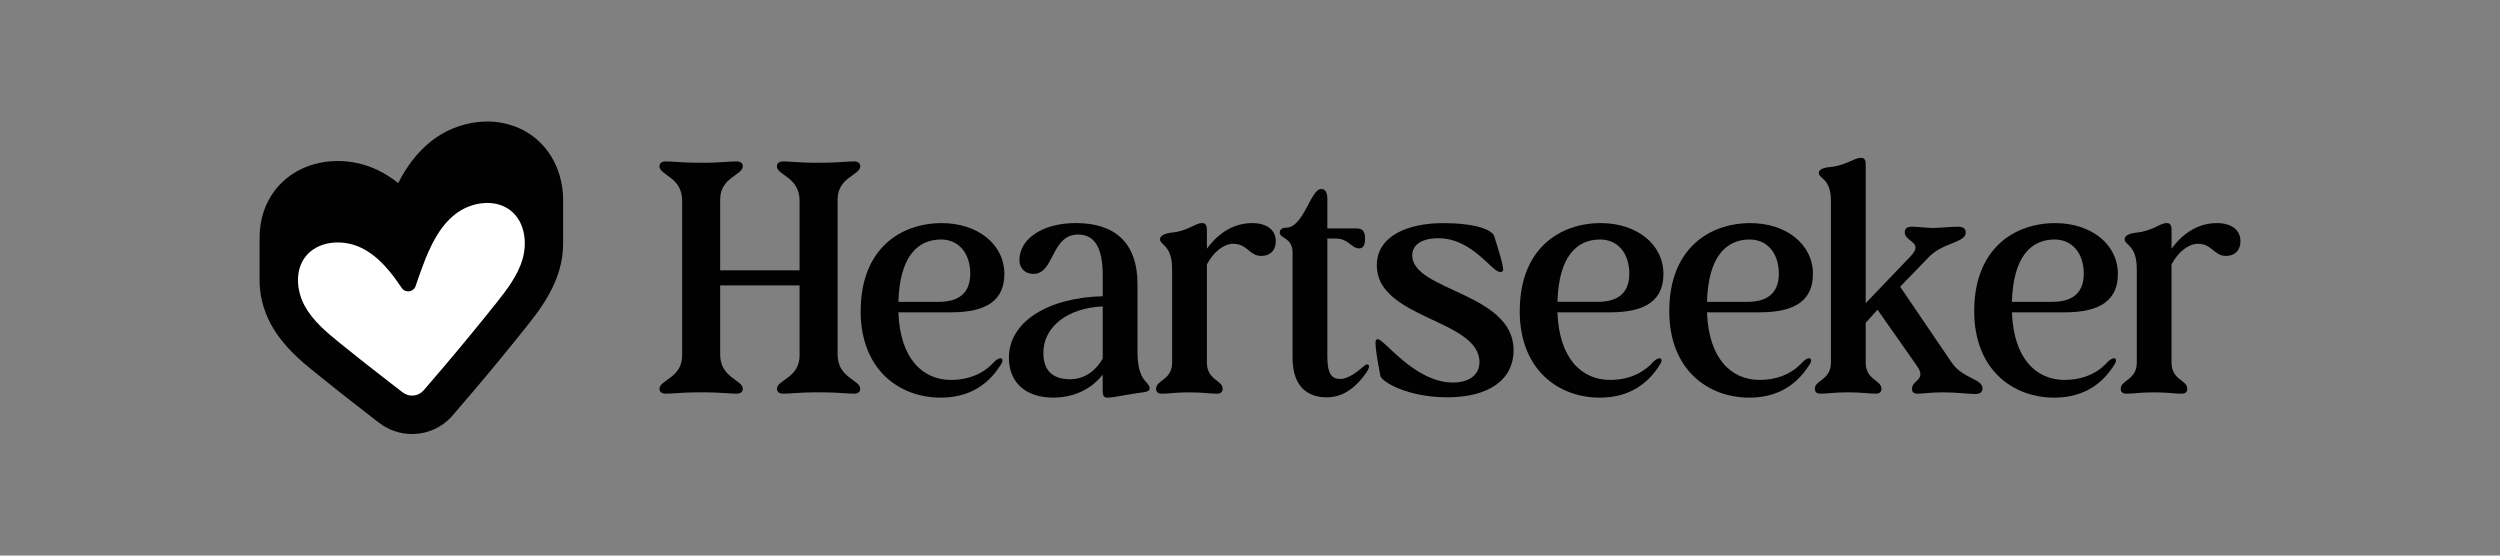 <?xml version="1.0" encoding="utf-8"?>
<svg xmlns="http://www.w3.org/2000/svg" fill="none" height="100%" overflow="visible" preserveAspectRatio="none" style="display: block;" viewBox="0 0 144 32" width="100%">
<rect x="0" y="0" width="144" height="32" fill="#808080" stroke="none"/>
<g id="fiverr">
<g id="Group">
<g id="Group_2">
<path d="M38.346 22.675C38.12 22.675 37.987 22.581 37.987 22.392C37.987 21.883 39.291 21.769 39.291 20.484V11.546C39.291 10.205 37.987 10.091 37.987 9.581C37.987 9.392 38.12 9.298 38.346 9.298C38.686 9.298 39.461 9.374 40.065 9.374H40.708C41.312 9.374 42.048 9.298 42.427 9.298C42.653 9.298 42.786 9.392 42.786 9.581C42.786 10.091 41.482 10.205 41.482 11.489V15.57H46.055V11.546C46.055 10.205 44.751 10.091 44.751 9.581C44.751 9.392 44.884 9.298 45.11 9.298C45.45 9.298 46.225 9.374 46.829 9.374H47.472C48.076 9.374 48.813 9.298 49.191 9.298C49.417 9.298 49.55 9.392 49.55 9.581C49.55 10.091 48.246 10.205 48.246 11.489V20.427C48.246 21.768 49.55 21.883 49.55 22.392C49.55 22.581 49.417 22.675 49.191 22.675C48.851 22.675 48.076 22.599 47.472 22.599H46.829C46.225 22.599 45.488 22.675 45.11 22.675C44.884 22.675 44.751 22.581 44.751 22.392C44.751 21.883 46.055 21.769 46.055 20.484V16.44H41.482V20.427C41.482 21.768 42.786 21.883 42.786 22.392C42.786 22.581 42.653 22.675 42.427 22.675C42.087 22.675 41.312 22.599 40.708 22.599H40.065C39.461 22.599 38.724 22.675 38.346 22.675Z" fill="#010101" id="Vector"/>
<path d="M49.576 17.915C49.576 14.306 51.9 12.851 54.242 12.851C56.301 12.851 57.851 14.06 57.851 15.78C57.851 17.253 56.887 17.99 54.789 17.99H51.747C51.841 20.674 53.164 21.883 54.77 21.883C55.998 21.883 56.811 21.374 57.301 20.806C57.452 20.674 57.604 20.598 57.698 20.656C57.774 20.712 57.754 20.864 57.641 21.015C56.79 22.375 55.563 22.904 54.183 22.904C51.822 22.904 49.573 21.317 49.573 17.916L49.576 17.915ZM54.072 17.386C55.339 17.386 55.886 16.781 55.886 15.76C55.886 14.589 55.224 13.795 54.204 13.795C52.881 13.795 51.823 14.74 51.747 17.386H54.071H54.072Z" fill="#010101" id="Vector_2"/>
<path d="M58.113 20.597C58.113 18.538 60.362 17.139 63.517 17.063V15.853C63.517 14.323 63.082 13.51 62.1 13.51C60.531 13.51 60.74 15.777 59.53 15.777C59.039 15.777 58.718 15.438 58.718 14.983C58.718 13.756 60.059 12.848 61.968 12.848C64.179 12.848 65.519 13.945 65.519 16.363V20.256C65.519 22.032 66.218 21.956 66.218 22.372C66.218 22.561 66.011 22.579 65.557 22.637C64.632 22.769 64.177 22.902 63.781 22.902C63.592 22.902 63.516 22.808 63.516 22.505V21.58C63.063 22.166 62.136 22.903 60.663 22.903C59.189 22.903 58.112 22.128 58.112 20.598L58.113 20.597ZM61.646 21.844C62.515 21.844 63.158 21.296 63.517 20.653V17.65C61.476 17.744 60.098 18.821 60.098 20.333C60.098 21.41 60.703 21.845 61.647 21.845L61.646 21.844Z" fill="#010101" id="Vector_3"/>
<path d="M66.911 22.676C66.702 22.676 66.589 22.582 66.589 22.393C66.589 21.883 67.514 21.901 67.514 20.881V15.496C67.514 14.098 66.816 14.136 66.816 13.777C66.816 13.588 67.042 13.455 67.477 13.398C68.402 13.322 68.837 12.85 69.234 12.85C69.423 12.85 69.517 12.944 69.517 13.247V14.324C70.008 13.643 70.877 12.85 72.124 12.85C72.975 12.85 73.484 13.247 73.484 13.89C73.484 14.456 73.125 14.741 72.653 14.741C71.954 14.741 71.859 14.042 71.028 14.042C70.518 14.042 69.913 14.477 69.516 15.232V20.882C69.516 21.902 70.423 21.883 70.423 22.394C70.423 22.583 70.31 22.677 70.101 22.677C69.686 22.677 69.307 22.601 68.571 22.601H68.439C67.701 22.601 67.324 22.677 66.908 22.677L66.911 22.676Z" fill="#010101" id="Vector_4"/>
<path d="M74.452 20.616V14.551C74.452 13.663 73.715 13.757 73.715 13.398C73.715 13.228 73.847 13.115 74.074 13.115C75.094 13.115 75.491 10.886 76.096 10.886C76.361 10.886 76.455 11.113 76.455 11.472V13.154H78.098C78.477 13.154 78.627 13.304 78.627 13.759C78.627 14.155 78.495 14.307 78.287 14.307C77.834 14.307 77.683 13.741 76.946 13.741H76.455V20.524C76.455 21.544 76.701 21.828 77.21 21.828C77.645 21.828 78.192 21.412 78.514 21.129C78.646 20.996 78.76 20.959 78.816 21.015C78.91 21.072 78.836 21.299 78.627 21.564C78.211 22.13 77.513 22.887 76.416 22.887C75.32 22.887 74.451 22.264 74.451 20.619L74.452 20.616Z" fill="#010101" id="Vector_5"/>
<path d="M79.511 21.656C79.322 20.692 79.228 20.03 79.228 19.747C79.228 19.634 79.247 19.54 79.36 19.54C79.739 19.54 81.495 22.034 83.687 22.034C84.632 22.034 85.217 21.581 85.217 20.863C85.217 18.388 79.304 18.369 79.304 15.289C79.304 13.57 81.118 12.852 83.121 12.852C84.916 12.852 85.937 13.211 86.068 13.607C86.333 14.458 86.54 15.1 86.578 15.479C86.597 15.611 86.54 15.668 86.408 15.668C85.935 15.668 84.802 13.722 82.856 13.722C81.817 13.722 81.344 14.157 81.344 14.704C81.344 16.763 87.182 16.858 87.182 20.164C87.182 21.921 85.689 22.885 83.365 22.885C81.041 22.885 79.587 21.977 79.511 21.657V21.656Z" fill="#010101" id="Vector_6"/>
<path d="M87.538 17.914C87.538 14.306 89.862 12.85 92.205 12.85C94.264 12.85 95.813 14.06 95.813 15.779C95.813 17.253 94.849 17.99 92.752 17.99H89.709C89.803 20.673 91.126 21.883 92.732 21.883C93.96 21.883 94.773 21.373 95.264 20.806C95.414 20.673 95.566 20.597 95.66 20.655C95.736 20.712 95.717 20.864 95.603 21.014C94.753 22.375 93.525 22.904 92.145 22.904C89.784 22.904 87.536 21.317 87.536 17.916L87.538 17.914ZM92.035 17.385C93.301 17.385 93.848 16.78 93.848 15.76C93.848 14.589 93.187 13.795 92.166 13.795C90.843 13.795 89.785 14.739 89.709 17.385H92.034H92.035Z" fill="#010101" id="Vector_7"/>
<path d="M96.15 17.915C96.15 14.306 98.475 12.851 100.817 12.851C102.876 12.851 104.425 14.06 104.425 15.78C104.425 17.253 103.461 17.99 101.365 17.99H98.323C98.417 20.674 99.74 21.883 101.346 21.883C102.573 21.883 103.387 21.374 103.877 20.806C104.028 20.674 104.18 20.598 104.273 20.656C104.349 20.712 104.33 20.864 104.217 21.015C103.366 22.375 102.138 22.904 100.759 22.904C98.397 22.904 96.149 21.317 96.149 17.916L96.15 17.915ZM100.648 17.386C101.915 17.386 102.461 16.781 102.461 15.76C102.461 14.589 101.8 13.795 100.779 13.795C99.457 13.795 98.399 14.74 98.323 17.386H100.647H100.648Z" fill="#010101" id="Vector_8"/>
<path d="M104.858 22.676C104.649 22.676 104.536 22.582 104.536 22.393C104.536 21.884 105.461 21.902 105.461 20.881V11.566C105.461 10.263 104.763 10.3 104.763 9.96C104.763 9.771 104.989 9.658 105.424 9.621C106.349 9.527 106.784 9.092 107.181 9.092C107.37 9.092 107.464 9.168 107.464 9.47V17.462L110.053 14.759C110.847 13.928 109.713 13.947 109.713 13.38C109.713 13.171 109.846 13.058 110.11 13.058C110.488 13.058 110.828 13.115 111.337 13.134C111.923 13.115 112.339 13.058 112.774 13.058C113.076 13.058 113.227 13.171 113.227 13.398C113.227 13.983 111.904 13.964 111.092 14.815L109.448 16.515L112.415 20.88C113.057 21.824 114.191 21.805 114.191 22.373C114.191 22.58 114.058 22.694 113.794 22.694C113.285 22.694 112.812 22.6 111.905 22.6H111.868C111.187 22.6 110.828 22.676 110.431 22.676C110.242 22.676 110.129 22.582 110.129 22.393C110.129 21.884 110.998 21.902 110.412 21.07L108.145 17.839L107.464 18.594V20.881C107.464 21.902 108.371 21.882 108.371 22.393C108.371 22.582 108.258 22.676 108.049 22.676C107.634 22.676 107.255 22.6 106.519 22.6H106.387C105.649 22.6 105.272 22.676 104.857 22.676H104.858Z" fill="#010101" id="Vector_9"/>
<path d="M113.715 17.915C113.715 14.306 116.04 12.851 118.382 12.851C120.441 12.851 121.99 14.06 121.99 15.78C121.99 17.253 121.026 17.99 118.93 17.99H115.888C115.982 20.674 117.305 21.883 118.911 21.883C120.138 21.883 120.952 21.374 121.442 20.806C121.593 20.674 121.744 20.598 121.838 20.656C121.914 20.712 121.895 20.864 121.782 21.015C120.931 22.375 119.703 22.904 118.324 22.904C115.962 22.904 113.714 21.317 113.714 17.916L113.715 17.915ZM118.212 17.386C119.478 17.386 120.025 16.781 120.025 15.76C120.025 14.589 119.364 13.795 118.343 13.795C117.02 13.795 115.962 14.74 115.886 17.386H118.211H118.212Z" fill="#010101" id="Vector_10"/>
<path d="M122.476 22.676C122.267 22.676 122.154 22.582 122.154 22.393C122.154 21.883 123.079 21.901 123.079 20.881V15.496C123.079 14.098 122.38 14.136 122.38 13.777C122.38 13.588 122.607 13.455 123.042 13.398C123.967 13.322 124.402 12.85 124.799 12.85C124.988 12.85 125.082 12.944 125.082 13.247V14.324C125.573 13.643 126.442 12.85 127.689 12.85C128.54 12.85 129.049 13.247 129.049 13.89C129.049 14.456 128.69 14.741 128.218 14.741C127.519 14.741 127.424 14.042 126.593 14.042C126.083 14.042 125.478 14.477 125.08 15.232V20.882C125.08 21.902 125.988 21.883 125.988 22.394C125.988 22.583 125.874 22.677 125.666 22.677C125.25 22.677 124.872 22.601 124.136 22.601H124.003C123.266 22.601 122.889 22.677 122.473 22.677L122.476 22.676Z" fill="#010101" id="Vector_11"/>
</g>
<g id="Group_3">
<path d="M14.956 13.552C14.976 12.637 15.252 11.758 15.78 11.038C16.601 9.917 17.94 9.274 19.455 9.274C20.256 9.274 21.055 9.457 21.765 9.802C22.196 10.011 22.584 10.265 22.935 10.545C23.383 9.67 23.976 8.816 24.832 8.138C25.742 7.414 26.922 7 28.067 7C29.151 7 30.171 7.372 30.941 8.048C31.936 8.919 32.466 10.247 32.436 11.651V14.087C32.431 14.566 32.36 15.055 32.22 15.537C31.813 16.94 30.951 18.025 30.32 18.818C29.337 20.052 28.335 21.272 27.34 22.445C26.915 22.949 26.484 23.452 26.063 23.937C25.477 24.613 24.626 25 23.73 25C23.049 25 22.376 24.771 21.837 24.354L21.064 23.756C20.124 23.032 19.153 22.265 18.18 21.479C17.391 20.841 16.312 19.968 15.612 18.689C15.143 17.827 14.924 16.89 14.953 15.99L14.953 13.554L14.956 13.552Z" fill="#010101" id="Vector_12"/>
<path d="M30.102 14.921C29.827 15.867 29.208 16.668 28.596 17.441C27.636 18.646 26.658 19.837 25.66 21.014C25.243 21.507 24.824 21.997 24.401 22.485C24.094 22.838 23.564 22.889 23.193 22.602L22.42 22.004C21.462 21.267 20.514 20.518 19.573 19.757C18.808 19.137 18.029 18.488 17.555 17.625C17.083 16.76 16.981 15.62 17.564 14.826C18.267 13.867 19.733 13.751 20.801 14.271C21.8 14.756 22.518 15.656 23.137 16.584C23.22 16.71 23.362 16.783 23.512 16.783C23.708 16.783 23.881 16.657 23.942 16.471C24.068 16.091 24.202 15.712 24.343 15.336C24.759 14.223 25.276 13.088 26.207 12.348C27.138 11.61 28.593 11.405 29.486 12.189C30.228 12.839 30.374 13.974 30.1 14.919L30.102 14.921Z" fill="white" id="Vector_13"/>
</g>
</g>
</g>
</svg>